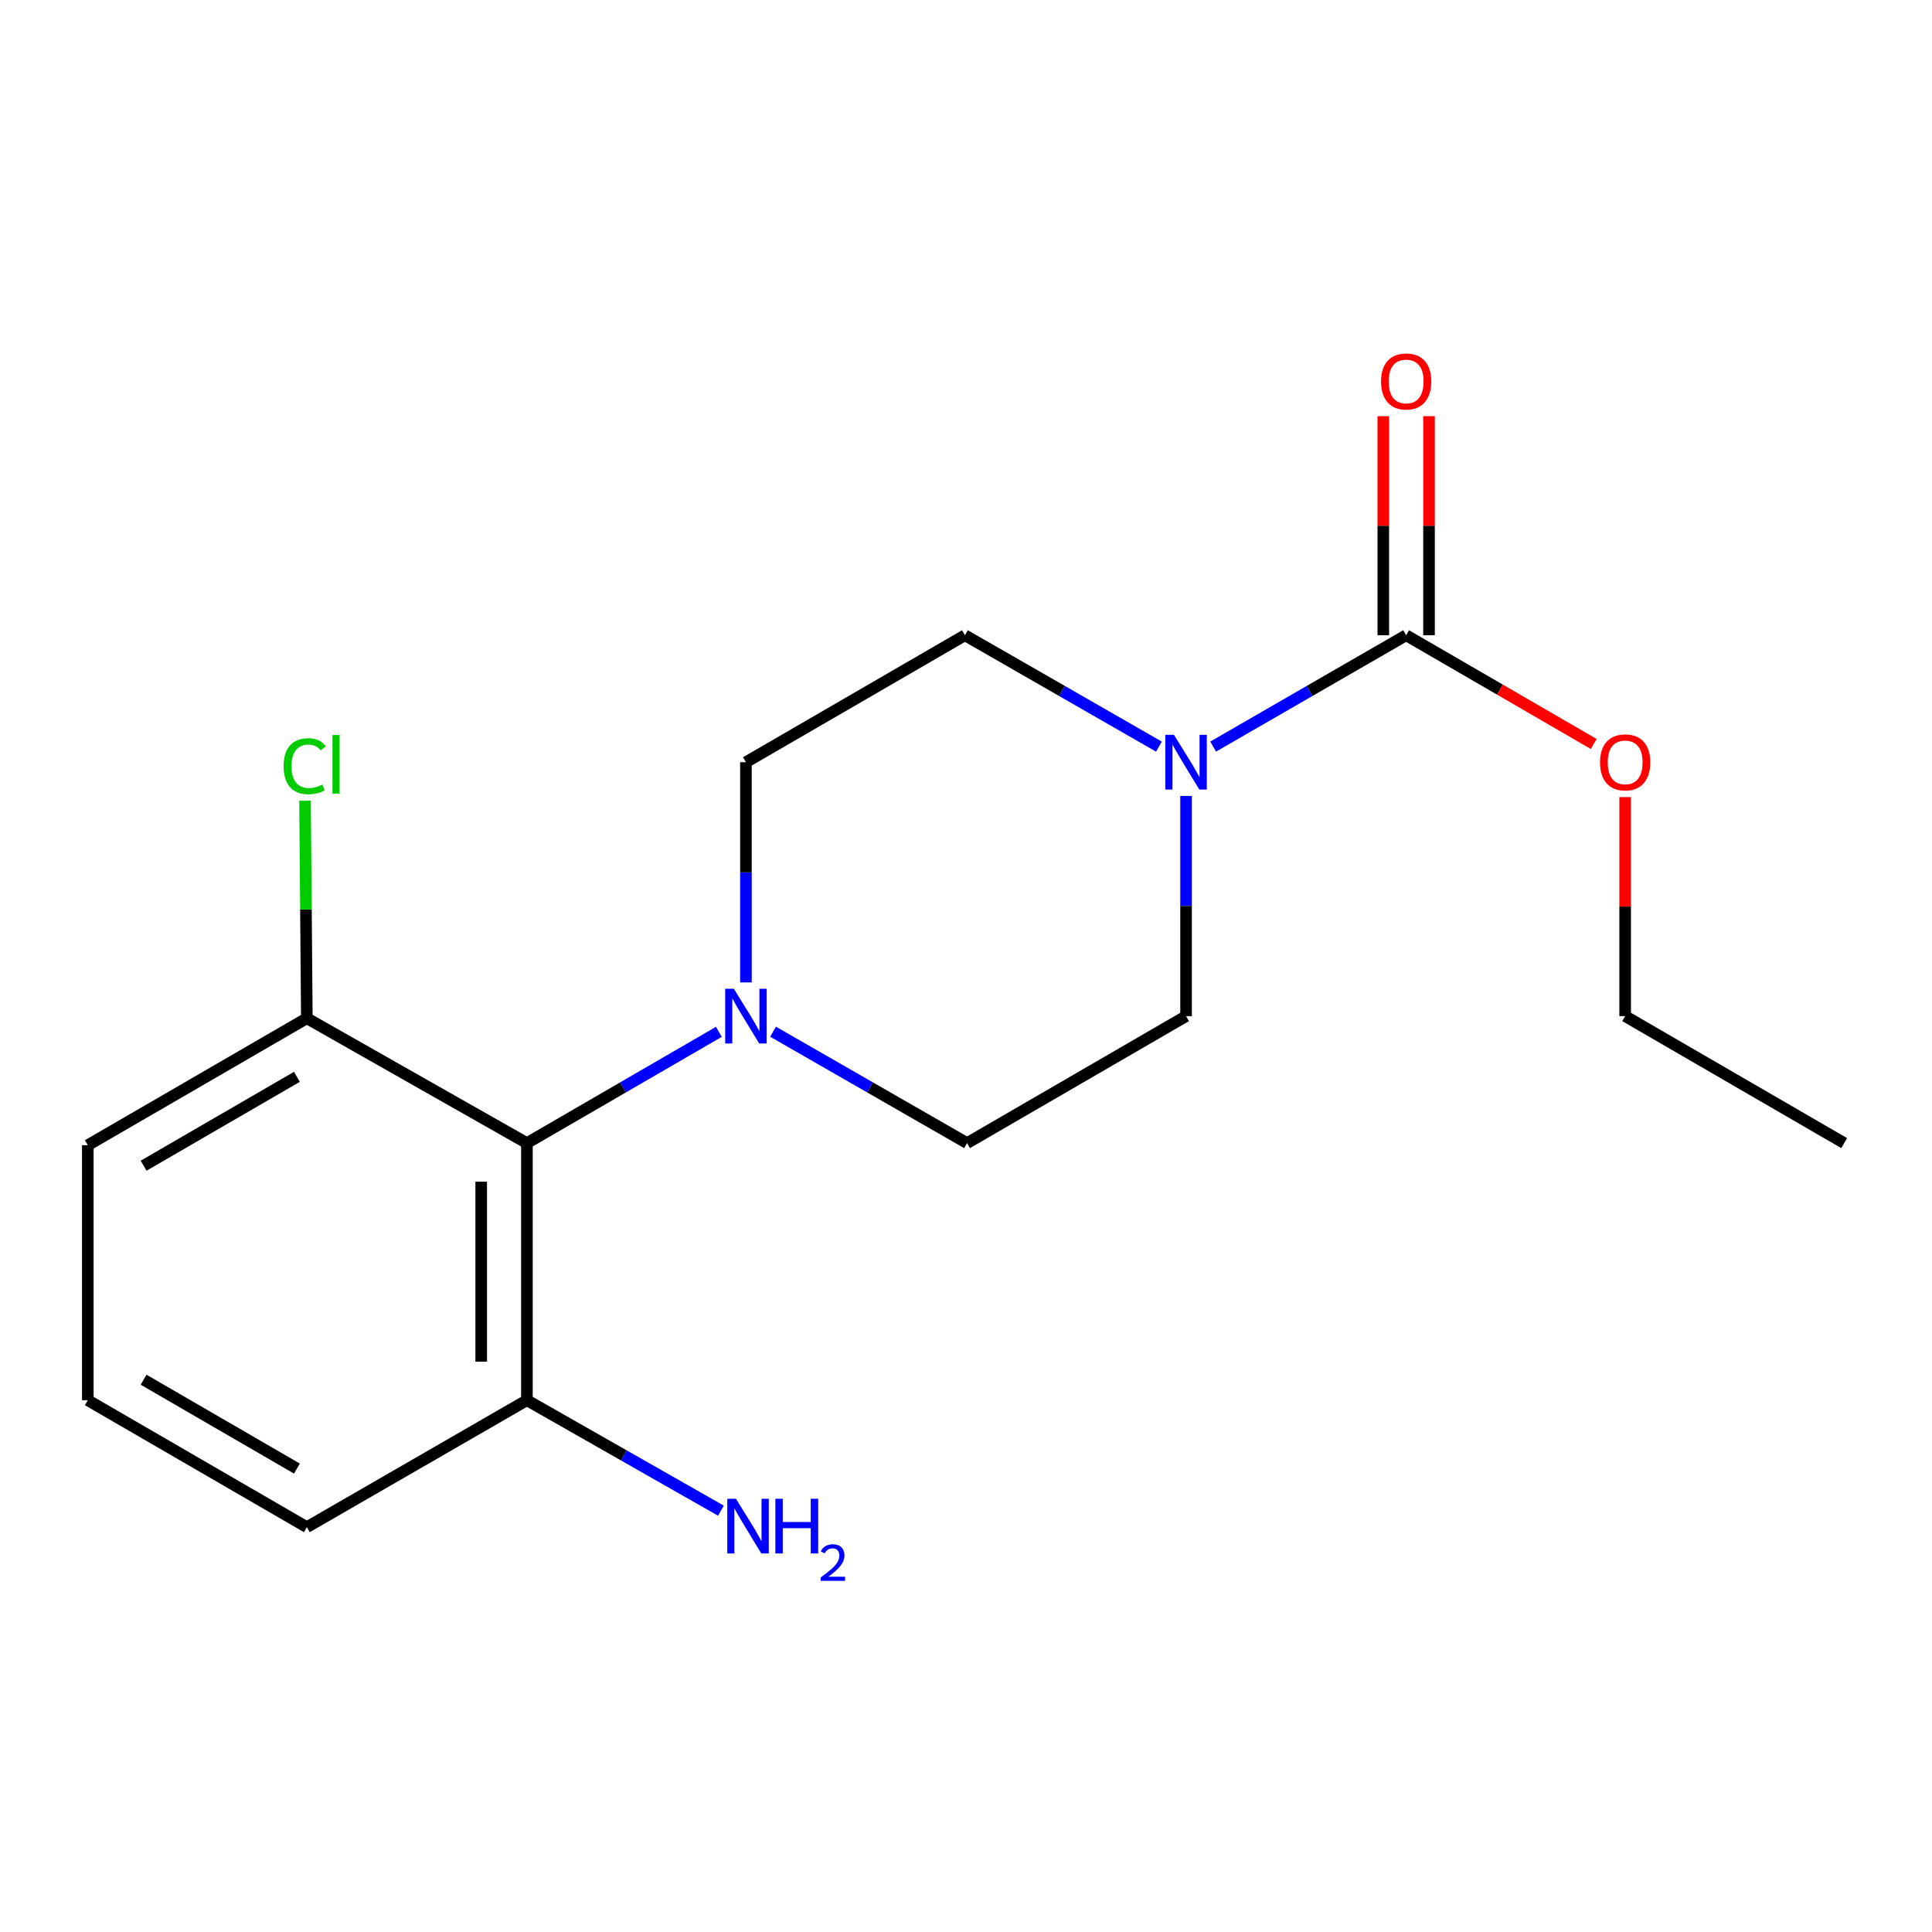 <?xml version='1.0' encoding='iso-8859-1'?>
<svg version='1.1' baseProfile='full'
              xmlns='http://www.w3.org/2000/svg'
                      xmlns:rdkit='http://www.rdkit.org/xml'
                      xmlns:xlink='http://www.w3.org/1999/xlink'
                  xml:space='preserve'
width='1000px' height='1000px' viewBox='0 0 1000 1000'>
<!-- END OF HEADER -->
<rect style='opacity:1.0;fill:#FFFFFF;stroke:none' width='1000' height='1000' x='0' y='0'> </rect>
<path class='bond-0' d='M 627.934,386.427 L 677.879,357.616' style='fill:none;fill-rule:evenodd;stroke:#0000FF;stroke-width:6px;stroke-linecap:butt;stroke-linejoin:miter;stroke-opacity:1' />
<path class='bond-0' d='M 677.879,357.616 L 727.825,328.805' style='fill:none;fill-rule:evenodd;stroke:#000000;stroke-width:6px;stroke-linecap:butt;stroke-linejoin:miter;stroke-opacity:1' />
<path class='bond-3' d='M 599.866,386.459 L 549.657,357.632' style='fill:none;fill-rule:evenodd;stroke:#0000FF;stroke-width:6px;stroke-linecap:butt;stroke-linejoin:miter;stroke-opacity:1' />
<path class='bond-3' d='M 549.657,357.632 L 499.448,328.805' style='fill:none;fill-rule:evenodd;stroke:#000000;stroke-width:6px;stroke-linecap:butt;stroke-linejoin:miter;stroke-opacity:1' />
<path class='bond-4' d='M 613.906,411.965 L 613.906,468.956' style='fill:none;fill-rule:evenodd;stroke:#0000FF;stroke-width:6px;stroke-linecap:butt;stroke-linejoin:miter;stroke-opacity:1' />
<path class='bond-4' d='M 613.906,468.956 L 613.906,525.948' style='fill:none;fill-rule:evenodd;stroke:#000000;stroke-width:6px;stroke-linecap:butt;stroke-linejoin:miter;stroke-opacity:1' />
<path class='bond-9' d='M 739.656,328.805 L 739.656,272.107' style='fill:none;fill-rule:evenodd;stroke:#000000;stroke-width:6px;stroke-linecap:butt;stroke-linejoin:miter;stroke-opacity:1' />
<path class='bond-9' d='M 739.656,272.107 L 739.656,215.409' style='fill:none;fill-rule:evenodd;stroke:#FF0000;stroke-width:6px;stroke-linecap:butt;stroke-linejoin:miter;stroke-opacity:1' />
<path class='bond-9' d='M 715.994,328.805 L 715.994,272.107' style='fill:none;fill-rule:evenodd;stroke:#000000;stroke-width:6px;stroke-linecap:butt;stroke-linejoin:miter;stroke-opacity:1' />
<path class='bond-9' d='M 715.994,272.107 L 715.994,215.409' style='fill:none;fill-rule:evenodd;stroke:#FF0000;stroke-width:6px;stroke-linecap:butt;stroke-linejoin:miter;stroke-opacity:1' />
<path class='bond-10' d='M 727.825,328.805 L 776.364,356.944' style='fill:none;fill-rule:evenodd;stroke:#000000;stroke-width:6px;stroke-linecap:butt;stroke-linejoin:miter;stroke-opacity:1' />
<path class='bond-10' d='M 776.364,356.944 L 824.903,385.084' style='fill:none;fill-rule:evenodd;stroke:#FF0000;stroke-width:6px;stroke-linecap:butt;stroke-linejoin:miter;stroke-opacity:1' />
<path class='bond-1' d='M 400.134,534.01 L 450.343,562.843' style='fill:none;fill-rule:evenodd;stroke:#0000FF;stroke-width:6px;stroke-linecap:butt;stroke-linejoin:miter;stroke-opacity:1' />
<path class='bond-1' d='M 450.343,562.843 L 500.552,591.676' style='fill:none;fill-rule:evenodd;stroke:#000000;stroke-width:6px;stroke-linecap:butt;stroke-linejoin:miter;stroke-opacity:1' />
<path class='bond-2' d='M 372.078,534.074 L 322.403,562.875' style='fill:none;fill-rule:evenodd;stroke:#0000FF;stroke-width:6px;stroke-linecap:butt;stroke-linejoin:miter;stroke-opacity:1' />
<path class='bond-2' d='M 322.403,562.875 L 272.727,591.676' style='fill:none;fill-rule:evenodd;stroke:#000000;stroke-width:6px;stroke-linecap:butt;stroke-linejoin:miter;stroke-opacity:1' />
<path class='bond-18' d='M 386.094,508.502 L 386.094,451.511' style='fill:none;fill-rule:evenodd;stroke:#0000FF;stroke-width:6px;stroke-linecap:butt;stroke-linejoin:miter;stroke-opacity:1' />
<path class='bond-18' d='M 386.094,451.511 L 386.094,394.519' style='fill:none;fill-rule:evenodd;stroke:#000000;stroke-width:6px;stroke-linecap:butt;stroke-linejoin:miter;stroke-opacity:1' />
<path class='bond-7' d='M 272.727,591.676 L 272.727,724.748' style='fill:none;fill-rule:evenodd;stroke:#000000;stroke-width:6px;stroke-linecap:butt;stroke-linejoin:miter;stroke-opacity:1' />
<path class='bond-7' d='M 249.065,611.636 L 249.065,704.787' style='fill:none;fill-rule:evenodd;stroke:#000000;stroke-width:6px;stroke-linecap:butt;stroke-linejoin:miter;stroke-opacity:1' />
<path class='bond-8' d='M 272.727,591.676 L 158.821,527.039' style='fill:none;fill-rule:evenodd;stroke:#000000;stroke-width:6px;stroke-linecap:butt;stroke-linejoin:miter;stroke-opacity:1' />
<path class='bond-5' d='M 499.448,328.805 L 386.094,394.519' style='fill:none;fill-rule:evenodd;stroke:#000000;stroke-width:6px;stroke-linecap:butt;stroke-linejoin:miter;stroke-opacity:1' />
<path class='bond-6' d='M 613.906,525.948 L 500.552,591.676' style='fill:none;fill-rule:evenodd;stroke:#000000;stroke-width:6px;stroke-linecap:butt;stroke-linejoin:miter;stroke-opacity:1' />
<path class='bond-11' d='M 272.727,724.748 L 322.94,753.334' style='fill:none;fill-rule:evenodd;stroke:#000000;stroke-width:6px;stroke-linecap:butt;stroke-linejoin:miter;stroke-opacity:1' />
<path class='bond-11' d='M 322.94,753.334 L 373.153,781.921' style='fill:none;fill-rule:evenodd;stroke:#0000FF;stroke-width:6px;stroke-linecap:butt;stroke-linejoin:miter;stroke-opacity:1' />
<path class='bond-14' d='M 272.727,724.748 L 158.821,790.462' style='fill:none;fill-rule:evenodd;stroke:#000000;stroke-width:6px;stroke-linecap:butt;stroke-linejoin:miter;stroke-opacity:1' />
<path class='bond-12' d='M 158.821,527.039 L 158.354,470.738' style='fill:none;fill-rule:evenodd;stroke:#000000;stroke-width:6px;stroke-linecap:butt;stroke-linejoin:miter;stroke-opacity:1' />
<path class='bond-12' d='M 158.354,470.738 L 157.887,414.436' style='fill:none;fill-rule:evenodd;stroke:#00CC00;stroke-width:6px;stroke-linecap:butt;stroke-linejoin:miter;stroke-opacity:1' />
<path class='bond-15' d='M 158.821,527.039 L 45.455,592.754' style='fill:none;fill-rule:evenodd;stroke:#000000;stroke-width:6px;stroke-linecap:butt;stroke-linejoin:miter;stroke-opacity:1' />
<path class='bond-15' d='M 153.683,557.368 L 74.326,603.368' style='fill:none;fill-rule:evenodd;stroke:#000000;stroke-width:6px;stroke-linecap:butt;stroke-linejoin:miter;stroke-opacity:1' />
<path class='bond-16' d='M 841.179,412.565 L 841.179,469.256' style='fill:none;fill-rule:evenodd;stroke:#FF0000;stroke-width:6px;stroke-linecap:butt;stroke-linejoin:miter;stroke-opacity:1' />
<path class='bond-16' d='M 841.179,469.256 L 841.179,525.948' style='fill:none;fill-rule:evenodd;stroke:#000000;stroke-width:6px;stroke-linecap:butt;stroke-linejoin:miter;stroke-opacity:1' />
<path class='bond-13' d='M 45.455,724.748 L 45.455,592.754' style='fill:none;fill-rule:evenodd;stroke:#000000;stroke-width:6px;stroke-linecap:butt;stroke-linejoin:miter;stroke-opacity:1' />
<path class='bond-19' d='M 45.455,724.748 L 158.821,790.462' style='fill:none;fill-rule:evenodd;stroke:#000000;stroke-width:6px;stroke-linecap:butt;stroke-linejoin:miter;stroke-opacity:1' />
<path class='bond-19' d='M 74.326,714.133 L 153.683,760.134' style='fill:none;fill-rule:evenodd;stroke:#000000;stroke-width:6px;stroke-linecap:butt;stroke-linejoin:miter;stroke-opacity:1' />
<path class='bond-17' d='M 841.179,525.948 L 954.545,591.676' style='fill:none;fill-rule:evenodd;stroke:#000000;stroke-width:6px;stroke-linecap:butt;stroke-linejoin:miter;stroke-opacity:1' />
<path  class='atom-0' d='M 607.646 380.359
L 616.926 395.359
Q 617.846 396.839, 619.326 399.519
Q 620.806 402.199, 620.886 402.359
L 620.886 380.359
L 624.646 380.359
L 624.646 408.679
L 620.766 408.679
L 610.806 392.279
Q 609.646 390.359, 608.406 388.159
Q 607.206 385.959, 606.846 385.279
L 606.846 408.679
L 603.166 408.679
L 603.166 380.359
L 607.646 380.359
' fill='#0000FF'/>
<path  class='atom-2' d='M 379.834 511.788
L 389.114 526.788
Q 390.034 528.268, 391.514 530.948
Q 392.994 533.628, 393.074 533.788
L 393.074 511.788
L 396.834 511.788
L 396.834 540.108
L 392.954 540.108
L 382.994 523.708
Q 381.834 521.788, 380.594 519.588
Q 379.394 517.388, 379.034 516.708
L 379.034 540.108
L 375.354 540.108
L 375.354 511.788
L 379.834 511.788
' fill='#0000FF'/>
<path  class='atom-10' d='M 714.825 197.443
Q 714.825 190.643, 718.185 186.843
Q 721.545 183.043, 727.825 183.043
Q 734.105 183.043, 737.465 186.843
Q 740.825 190.643, 740.825 197.443
Q 740.825 204.323, 737.425 208.243
Q 734.025 212.123, 727.825 212.123
Q 721.585 212.123, 718.185 208.243
Q 714.825 204.363, 714.825 197.443
M 727.825 208.923
Q 732.145 208.923, 734.465 206.043
Q 736.825 203.123, 736.825 197.443
Q 736.825 191.883, 734.465 189.083
Q 732.145 186.243, 727.825 186.243
Q 723.505 186.243, 721.145 189.043
Q 718.825 191.843, 718.825 197.443
Q 718.825 203.163, 721.145 206.043
Q 723.505 208.923, 727.825 208.923
' fill='#FF0000'/>
<path  class='atom-11' d='M 828.179 394.599
Q 828.179 387.799, 831.539 383.999
Q 834.899 380.199, 841.179 380.199
Q 847.459 380.199, 850.819 383.999
Q 854.179 387.799, 854.179 394.599
Q 854.179 401.479, 850.779 405.399
Q 847.379 409.279, 841.179 409.279
Q 834.939 409.279, 831.539 405.399
Q 828.179 401.519, 828.179 394.599
M 841.179 406.079
Q 845.499 406.079, 847.819 403.199
Q 850.179 400.279, 850.179 394.599
Q 850.179 389.039, 847.819 386.239
Q 845.499 383.399, 841.179 383.399
Q 836.859 383.399, 834.499 386.199
Q 832.179 388.999, 832.179 394.599
Q 832.179 400.319, 834.499 403.199
Q 836.859 406.079, 841.179 406.079
' fill='#FF0000'/>
<path  class='atom-12' d='M 380.925 775.75
L 390.205 790.75
Q 391.125 792.23, 392.605 794.91
Q 394.085 797.59, 394.165 797.75
L 394.165 775.75
L 397.925 775.75
L 397.925 804.07
L 394.045 804.07
L 384.085 787.67
Q 382.925 785.75, 381.685 783.55
Q 380.485 781.35, 380.125 780.67
L 380.125 804.07
L 376.445 804.07
L 376.445 775.75
L 380.925 775.75
' fill='#0000FF'/>
<path  class='atom-12' d='M 401.325 775.75
L 405.165 775.75
L 405.165 787.79
L 419.645 787.79
L 419.645 775.75
L 423.485 775.75
L 423.485 804.07
L 419.645 804.07
L 419.645 790.99
L 405.165 790.99
L 405.165 804.07
L 401.325 804.07
L 401.325 775.75
' fill='#0000FF'/>
<path  class='atom-12' d='M 424.858 803.076
Q 425.544 801.307, 427.181 800.331
Q 428.818 799.327, 431.088 799.327
Q 433.913 799.327, 435.497 800.859
Q 437.081 802.39, 437.081 805.109
Q 437.081 807.881, 435.022 810.468
Q 432.989 813.055, 428.765 816.118
L 437.398 816.118
L 437.398 818.23
L 424.805 818.23
L 424.805 816.461
Q 428.29 813.979, 430.349 812.131
Q 432.435 810.283, 433.438 808.62
Q 434.441 806.957, 434.441 805.241
Q 434.441 803.446, 433.544 802.443
Q 432.646 801.439, 431.088 801.439
Q 429.584 801.439, 428.58 802.047
Q 427.577 802.654, 426.864 804
L 424.858 803.076
' fill='#0000FF'/>
<path  class='atom-13' d='M 146.81 396.59
Q 146.81 389.55, 150.09 385.87
Q 153.41 382.15, 159.69 382.15
Q 165.53 382.15, 168.65 386.27
L 166.01 388.43
Q 163.73 385.43, 159.69 385.43
Q 155.41 385.43, 153.13 388.31
Q 150.89 391.15, 150.89 396.59
Q 150.89 402.19, 153.21 405.07
Q 155.57 407.95, 160.13 407.95
Q 163.25 407.95, 166.89 406.07
L 168.01 409.07
Q 166.53 410.03, 164.29 410.59
Q 162.05 411.15, 159.57 411.15
Q 153.41 411.15, 150.09 407.39
Q 146.81 403.63, 146.81 396.59
' fill='#00CC00'/>
<path  class='atom-13' d='M 172.09 380.43
L 175.77 380.43
L 175.77 410.79
L 172.09 410.79
L 172.09 380.43
' fill='#00CC00'/>
</svg>
